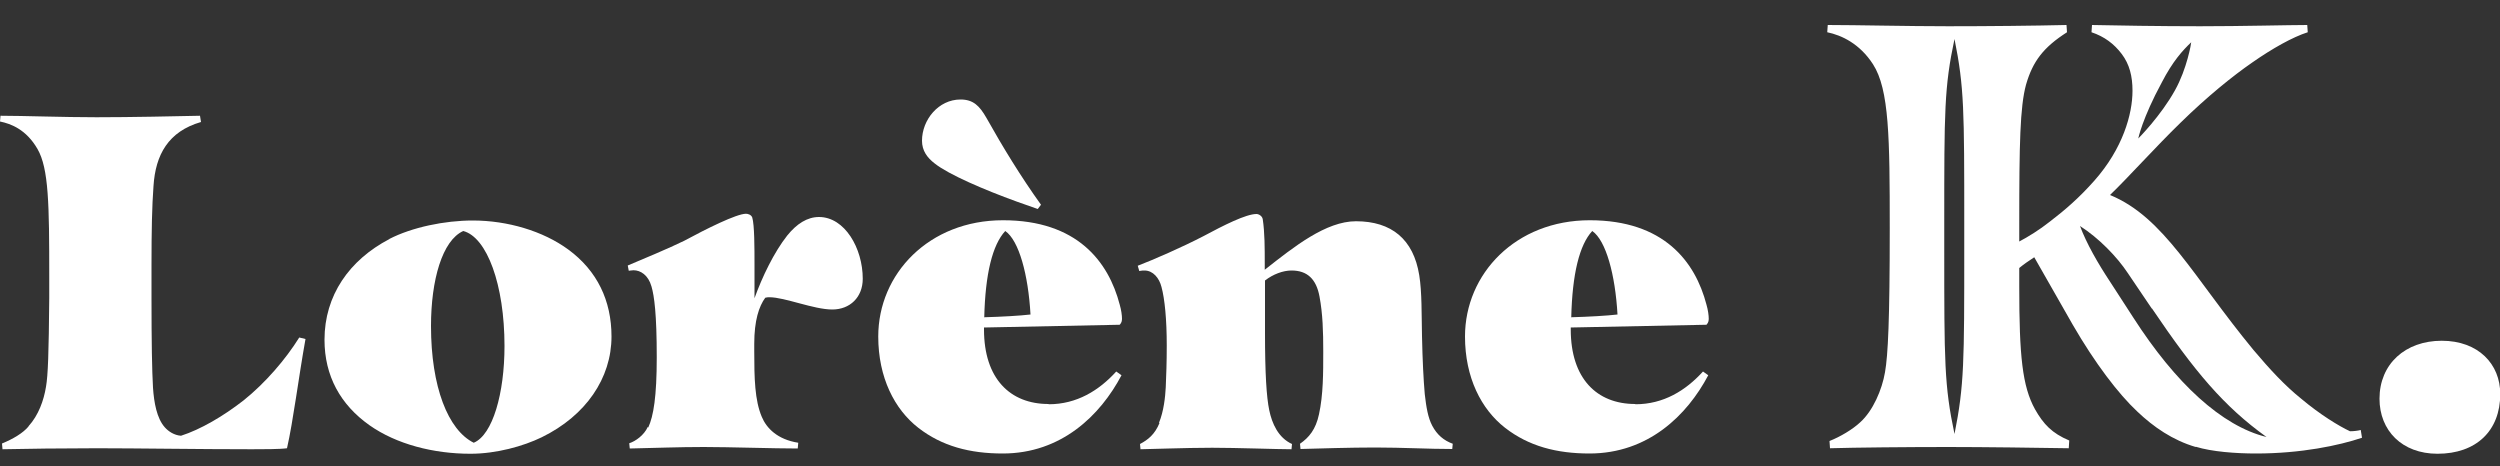 <svg xmlns="http://www.w3.org/2000/svg" id="Calque_1" data-name="Calque 1" viewBox="0 0 100 18.66"><rect x="0" y="0" width="100" height="18.66" fill="#333333" stroke="none"/><defs><style>      .cls-1 {        fill: #fff;        stroke-width: 0px;      }    </style></defs><g><path class="cls-1" d="m1.14,17.05c.4-.44.61-1.03.7-1.58.08-.46.11-1.33.13-3.55v-.87c0-2.87-.02-4.31-.47-5.09s-1.06-1.01-1.5-1.1l.02-.23c.89,0,2.54.06,3.84.06,1.37,0,3.21-.04,4.14-.06l.04.25c-1.31.38-1.82,1.31-1.9,2.56-.06.8-.08,1.77-.08,3.17v1.29c0,1.8.02,2.92.06,3.61.04.59.15,1.22.47,1.58.15.17.38.32.65.34.78-.25,1.69-.78,2.51-1.42.87-.7,1.67-1.63,2.22-2.51l.25.06c-.28,1.56-.49,3.27-.74,4.37-.28.04-.97.04-1.41.04-2.13,0-4.58-.04-6.19-.04-1.25,0-2.98.02-3.78.04l-.02-.23c.46-.19.84-.42,1.06-.68Z"></path><path class="cls-1" d="m15.57,9.56c.91-.47,2.22-.74,3.34-.74,1.39,0,2.81.42,3.82,1.16,1.16.85,1.73,2.05,1.73,3.48,0,1.67-1.03,3.17-2.79,4.03-.74.36-1.82.66-2.85.66-1.48,0-2.96-.38-4.04-1.14-1.16-.82-1.8-1.97-1.8-3.42,0-1.77.99-3.19,2.6-4.03Zm2.96-.32c-.84.38-1.29,1.96-1.29,3.8,0,2.43.68,4.16,1.71,4.67.76-.32,1.23-1.98,1.23-3.87,0-2.45-.7-4.35-1.65-4.6Z"></path><path class="cls-1" d="m25.93,17.1c.21-.46.34-1.23.34-2.81,0-1.73-.1-2.45-.21-2.83-.13-.46-.44-.65-.72-.65-.08,0-.15.02-.19.02l-.04-.21c.59-.25,1.63-.68,2.26-.99.87-.47,2.09-1.08,2.47-1.08.08,0,.21.04.25.15.09.3.09,1.22.09,1.9v1.33c.3-.84.78-1.84,1.31-2.51.38-.47.8-.74,1.27-.74,1.03,0,1.75,1.25,1.75,2.47,0,.74-.51,1.23-1.22,1.23-.74,0-1.9-.49-2.51-.49-.06,0-.11,0-.17.02-.25.34-.44.91-.44,1.84v.3c0,1.08.02,1.96.3,2.62.19.46.63.91,1.46,1.04l-.02.23c-.97,0-2.73-.06-3.76-.06s-1.96.04-2.96.06l-.02-.21c.25-.08.59-.32.74-.65Z"></path><path class="cls-1" d="m41.95,16.17c1.12,0,2.01-.55,2.7-1.31l.21.15c-.85,1.61-2.41,3.13-4.75,3.13-1.31,0-2.43-.29-3.38-1.03s-1.6-2.01-1.6-3.65c0-2.51,2.03-4.65,4.99-4.65s4.22,1.65,4.67,3.38c.06.21.09.42.09.57,0,.13-.06.19-.09.23l-5.43.11v.08c0,1.96,1.04,2.98,2.58,2.98Zm-4.56-9.63c-.3-.23-.51-.51-.51-.91,0-.84.66-1.65,1.54-1.65.51,0,.76.25,1.04.74.65,1.16,1.37,2.34,2.18,3.47l-.13.17-.85-.3c-1.27-.46-2.72-1.08-3.27-1.52Zm1.99,6.15c.7-.02,1.41-.06,1.84-.11-.09-1.59-.46-2.96-1.01-3.34-.51.55-.8,1.71-.84,3.46Z"></path><path class="cls-1" d="m46.36,16.91c.19-.46.25-1.03.27-1.42.02-.47.04-.99.04-1.67,0-1.04-.08-1.86-.21-2.34-.09-.36-.34-.66-.68-.66-.06,0-.11,0-.21.02l-.06-.21c.65-.25,1.77-.74,2.62-1.18.82-.44,1.71-.89,2.13-.89.09,0,.23.08.25.21.08.53.08,1.16.08,1.79v.23c1.18-.93,2.45-1.94,3.65-1.94,1.42,0,2.3.72,2.53,2.16.11.68.09,1.56.11,2.43.02.97.06,1.75.11,2.32.06.53.13.95.3,1.27.19.36.46.59.82.72l-.02.21c-.95,0-1.98-.06-3.09-.06-.99,0-2.26.04-2.98.06l-.02-.21c.36-.25.63-.57.76-1.18.17-.78.17-1.65.17-2.51,0-.8-.02-1.5-.15-2.2s-.49-1.04-1.12-1.04c-.34,0-.74.15-1.06.4v2.11c0,1.6.06,2.56.17,3.08.11.53.36,1.1.91,1.35l-.02.21c-.57,0-2.2-.06-3.17-.06-1.08,0-2.6.06-2.87.06l-.02-.21c.32-.17.59-.38.78-.84Z"></path><path class="cls-1" d="m65.42,16.17c1.12,0,2.01-.55,2.7-1.31l.21.15c-.85,1.61-2.41,3.13-4.75,3.13-1.31,0-2.43-.29-3.38-1.03s-1.6-2.01-1.6-3.65c0-2.51,2.03-4.65,4.99-4.65s4.22,1.65,4.67,3.38c.06.21.09.42.09.57,0,.13-.06.19-.09.23l-5.43.11v.08c0,1.96,1.04,2.98,2.58,2.98Zm-2.56-3.48c.7-.02,1.41-.06,1.84-.11-.09-1.59-.46-2.96-1.01-3.34-.51.55-.8,1.71-.84,3.46Z"></path></g><path class="cls-1" d="m95.18,15.95c0-1.39,1.03-2.32,2.49-2.32s2.34.93,2.34,2.13c0,1.48-.97,2.39-2.51,2.39-1.42,0-2.32-.93-2.32-2.2Z"></path><path class="cls-1" d="m87.83,17.88c-.92-.27-1.69-.8-2.34-1.42-.75-.7-1.69-1.93-2.58-3.47l-1.54-2.7c-.19.12-.46.31-.6.43v.75c0,2.75.12,3.98.63,4.9.34.6.68.96,1.37,1.25l-.02.31c-1.18-.02-3.42-.05-4.82-.05-1.59,0-3.76.02-4.73.05l-.02-.29c.43-.17.92-.46,1.23-.75.51-.46.87-1.3.99-2,.12-.68.19-2.1.19-5.74s-.02-5.57-.67-6.58c-.53-.82-1.25-1.16-1.83-1.28l.02-.29c1.13,0,3.21.05,4.82.05s3.45-.02,4.73-.05l.02.29c-.94.6-1.37,1.16-1.64,2.1-.24.89-.27,2.36-.27,5.55v.72c.36-.19.8-.46,1.23-.8.6-.46,1.16-.94,1.78-1.64,1.13-1.28,1.52-2.65,1.52-3.59,0-.58-.12-1.06-.43-1.47-.31-.41-.7-.7-1.21-.87l.02-.29c.87.02,2.77.05,4.32.05,1.69,0,3.55-.05,4.29-.05l.02.29c-.6.19-1.42.65-2.22,1.21-.77.53-1.81,1.37-2.87,2.41-.99.96-2.1,2.2-2.82,2.89,2.17.89,3.33,3.28,5.74,6.2.65.77,1.25,1.42,1.91,1.95.75.63,1.5,1.09,1.95,1.3.15,0,.31-.02.43-.05l.05.31c-.92.31-2.44.63-4.24.63-.8,0-1.76-.07-2.41-.27Zm-9.26-7.93v-1.01c0-4.51,0-5.45-.39-7.38-.41,1.93-.41,2.87-.41,7.38v1.01c0,4.51,0,5.47.41,7.41.39-1.95.39-2.89.39-7.41Zm7.5,2.39l-.96-1.42c-.43-.65-1.16-1.4-1.91-1.88.26.7.72,1.5,1.21,2.24l.92,1.42c1.69,2.63,3.54,4.34,5.33,4.78-1.71-1.23-2.87-2.61-4.58-5.14Zm1.59-10.66c-.36.34-.75.77-1.19,1.62-.78,1.44-.94,2.24-.94,2.24,0,0,.9-.9,1.47-1.93.48-.86.65-1.88.65-1.93Z"></path></svg>